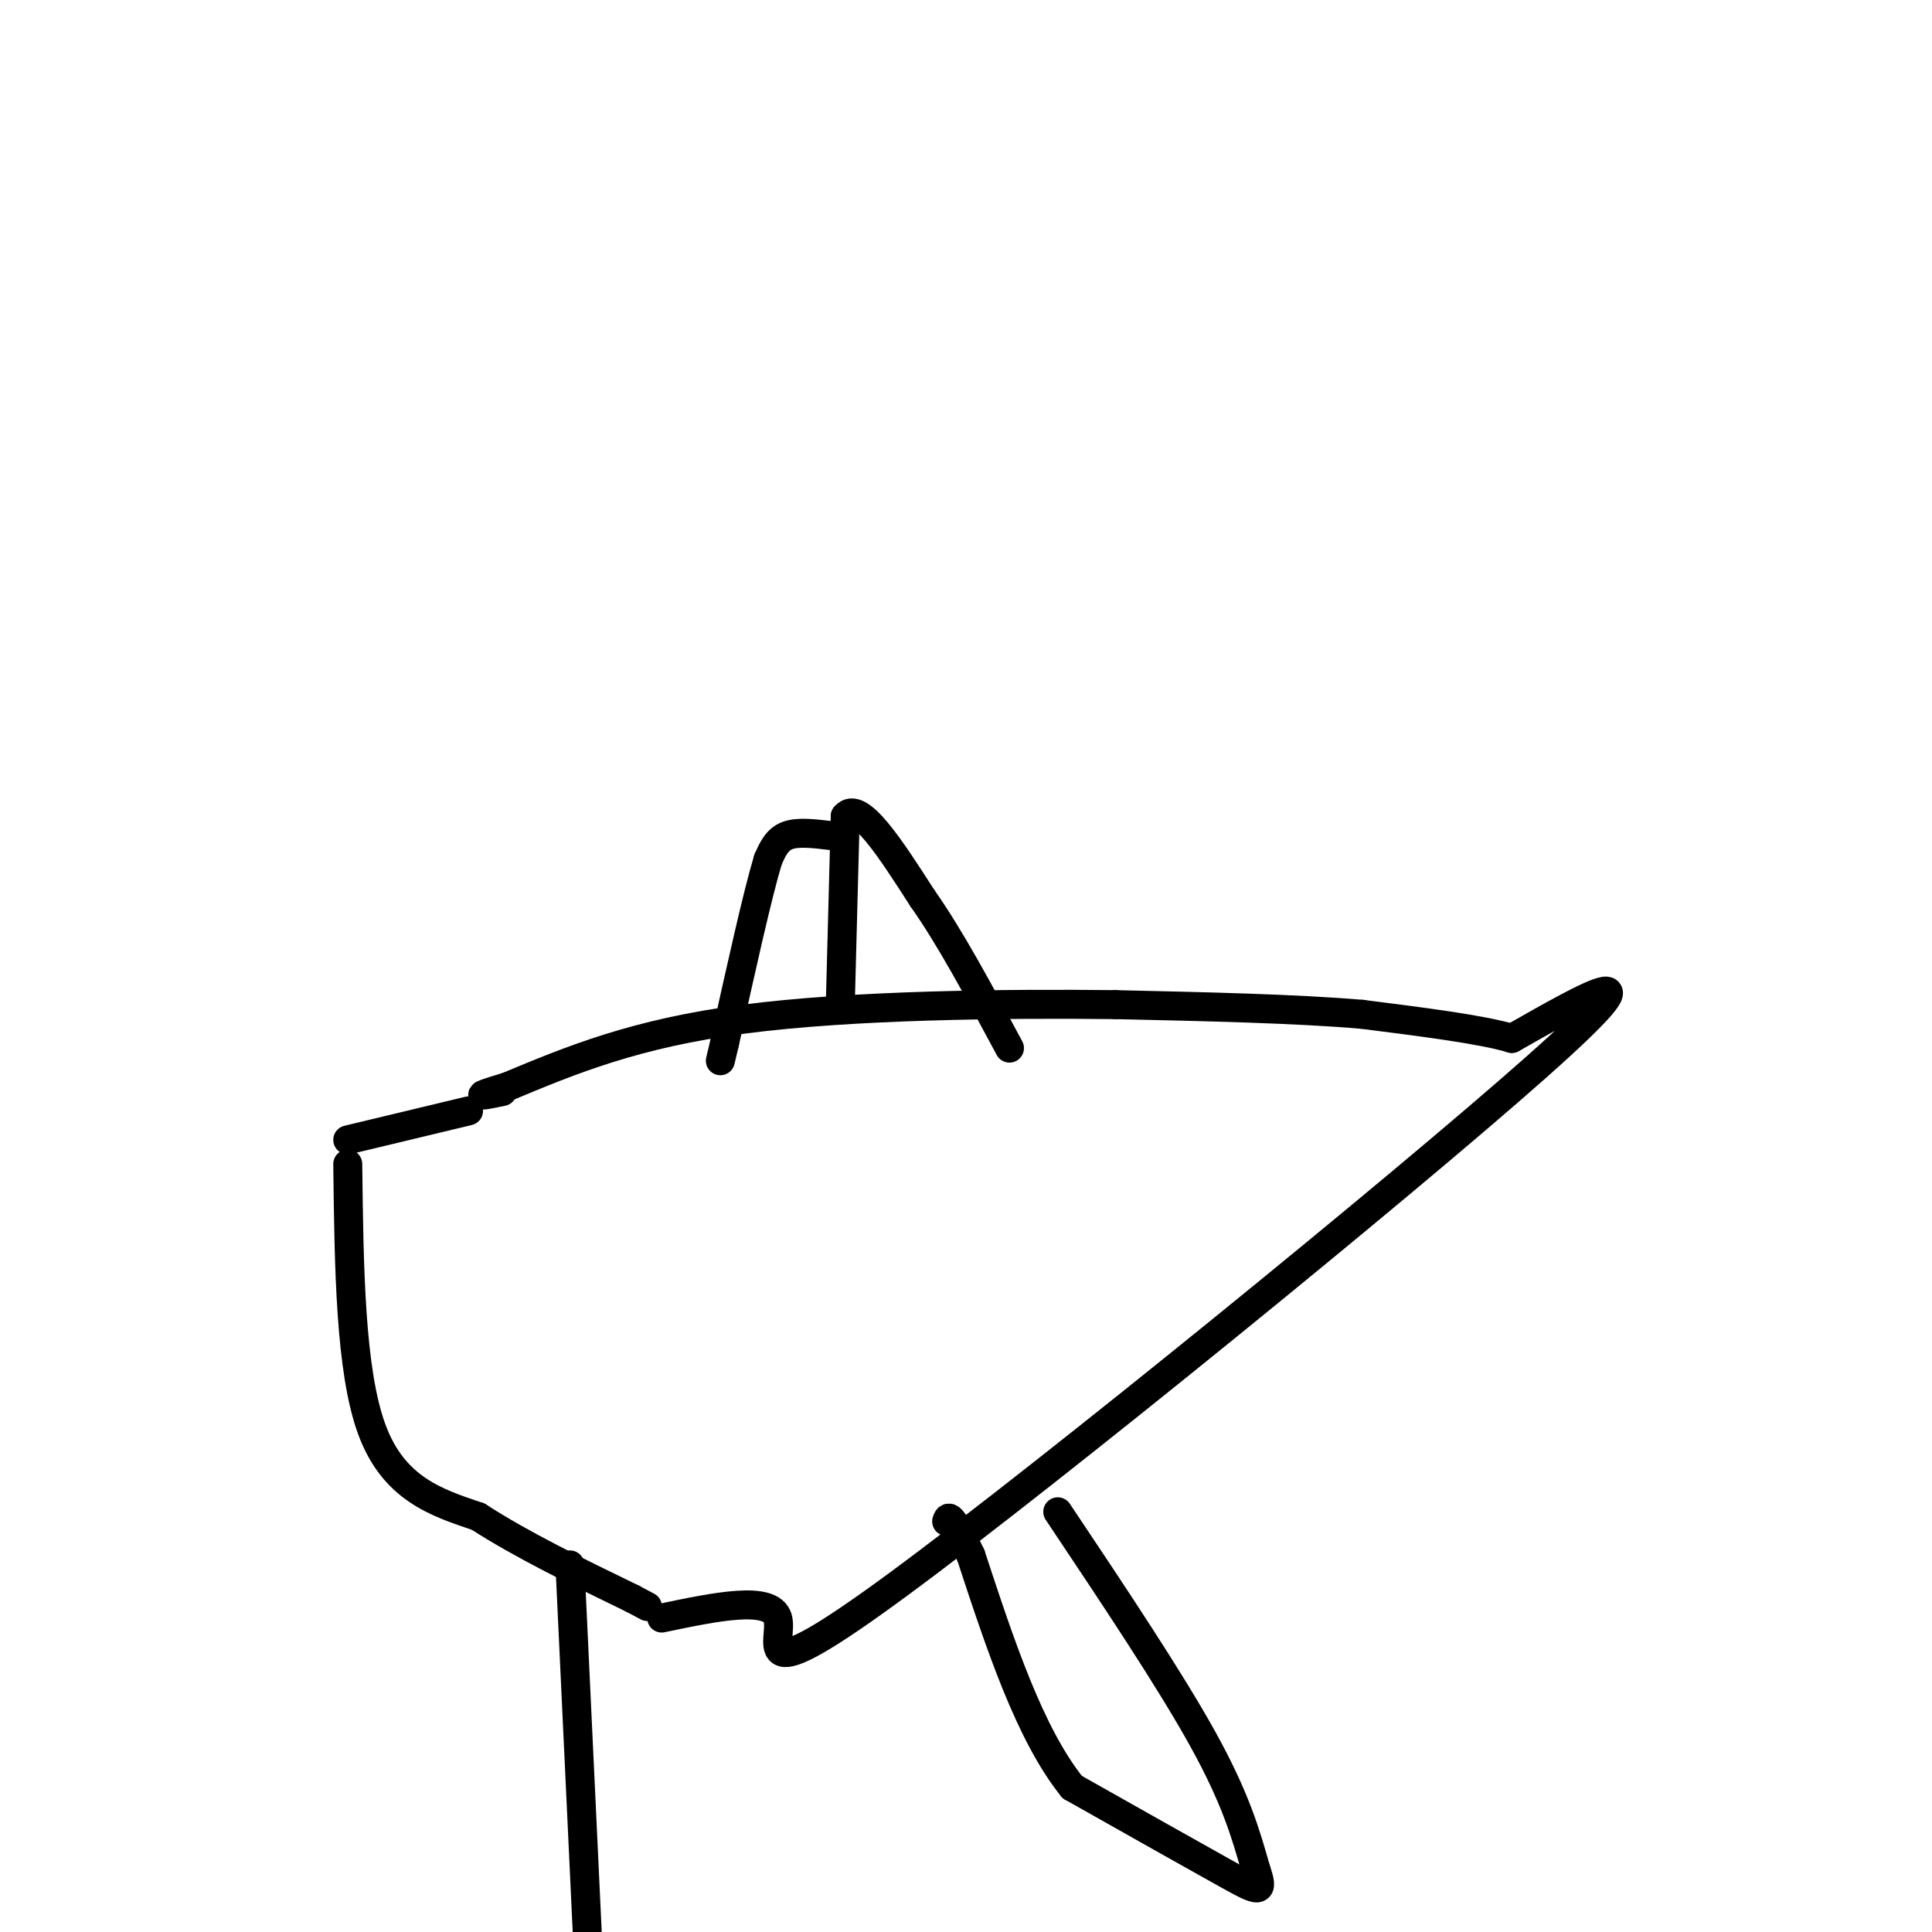 <svg viewBox='0 0 400 400' version='1.1' xmlns='http://www.w3.org/2000/svg' xmlns:xlink='http://www.w3.org/1999/xlink'><g fill='none' stroke='#000000' stroke-width='6' stroke-linecap='round' stroke-linejoin='round'><path d='M72,241c0.250,21.417 0.500,42.833 5,55c4.500,12.167 13.250,15.083 22,18'/><path d='M99,314c9.000,5.833 20.500,11.417 32,17'/><path d='M131,331c5.333,2.833 2.667,1.417 0,0'/><path d='M137,335c11.274,-2.357 22.548,-4.714 24,0c1.452,4.714 -6.917,16.500 25,-7c31.917,-23.500 104.119,-82.286 132,-107c27.881,-24.714 11.440,-15.357 -5,-6'/><path d='M313,215c-6.000,-1.833 -18.500,-3.417 -31,-5'/><path d='M282,210c-13.667,-1.167 -32.333,-1.583 -51,-2'/><path d='M231,208c-22.867,-0.267 -54.533,0.067 -77,3c-22.467,2.933 -35.733,8.467 -49,14'/><path d='M105,225c-8.333,2.500 -4.667,1.750 -1,1'/><path d='M97,230c0.000,0.000 -25.000,6.000 -25,6'/><path d='M174,207c0.000,0.000 1.000,-38.000 1,-38'/><path d='M175,169c2.833,-3.500 9.417,6.750 16,17'/><path d='M191,186c5.667,8.000 11.833,19.500 18,31'/><path d='M172,173c-3.417,-0.417 -6.833,-0.833 -9,0c-2.167,0.833 -3.083,2.917 -4,5'/><path d='M159,178c-2.167,7.167 -5.583,22.583 -9,38'/><path d='M150,216c-1.500,6.333 -0.750,3.167 0,0'/><path d='M219,313c11.583,17.333 23.167,34.667 30,47c6.833,12.333 8.917,19.667 11,27'/><path d='M260,387c1.800,5.222 0.800,4.778 -6,1c-6.800,-3.778 -19.400,-10.889 -32,-18'/><path d='M222,370c-8.833,-11.000 -14.917,-29.500 -21,-48'/><path d='M201,322c-4.333,-9.167 -4.667,-8.083 -5,-7'/><path d='M118,324c0.000,0.000 4.000,85.000 4,85'/></g>
</svg>